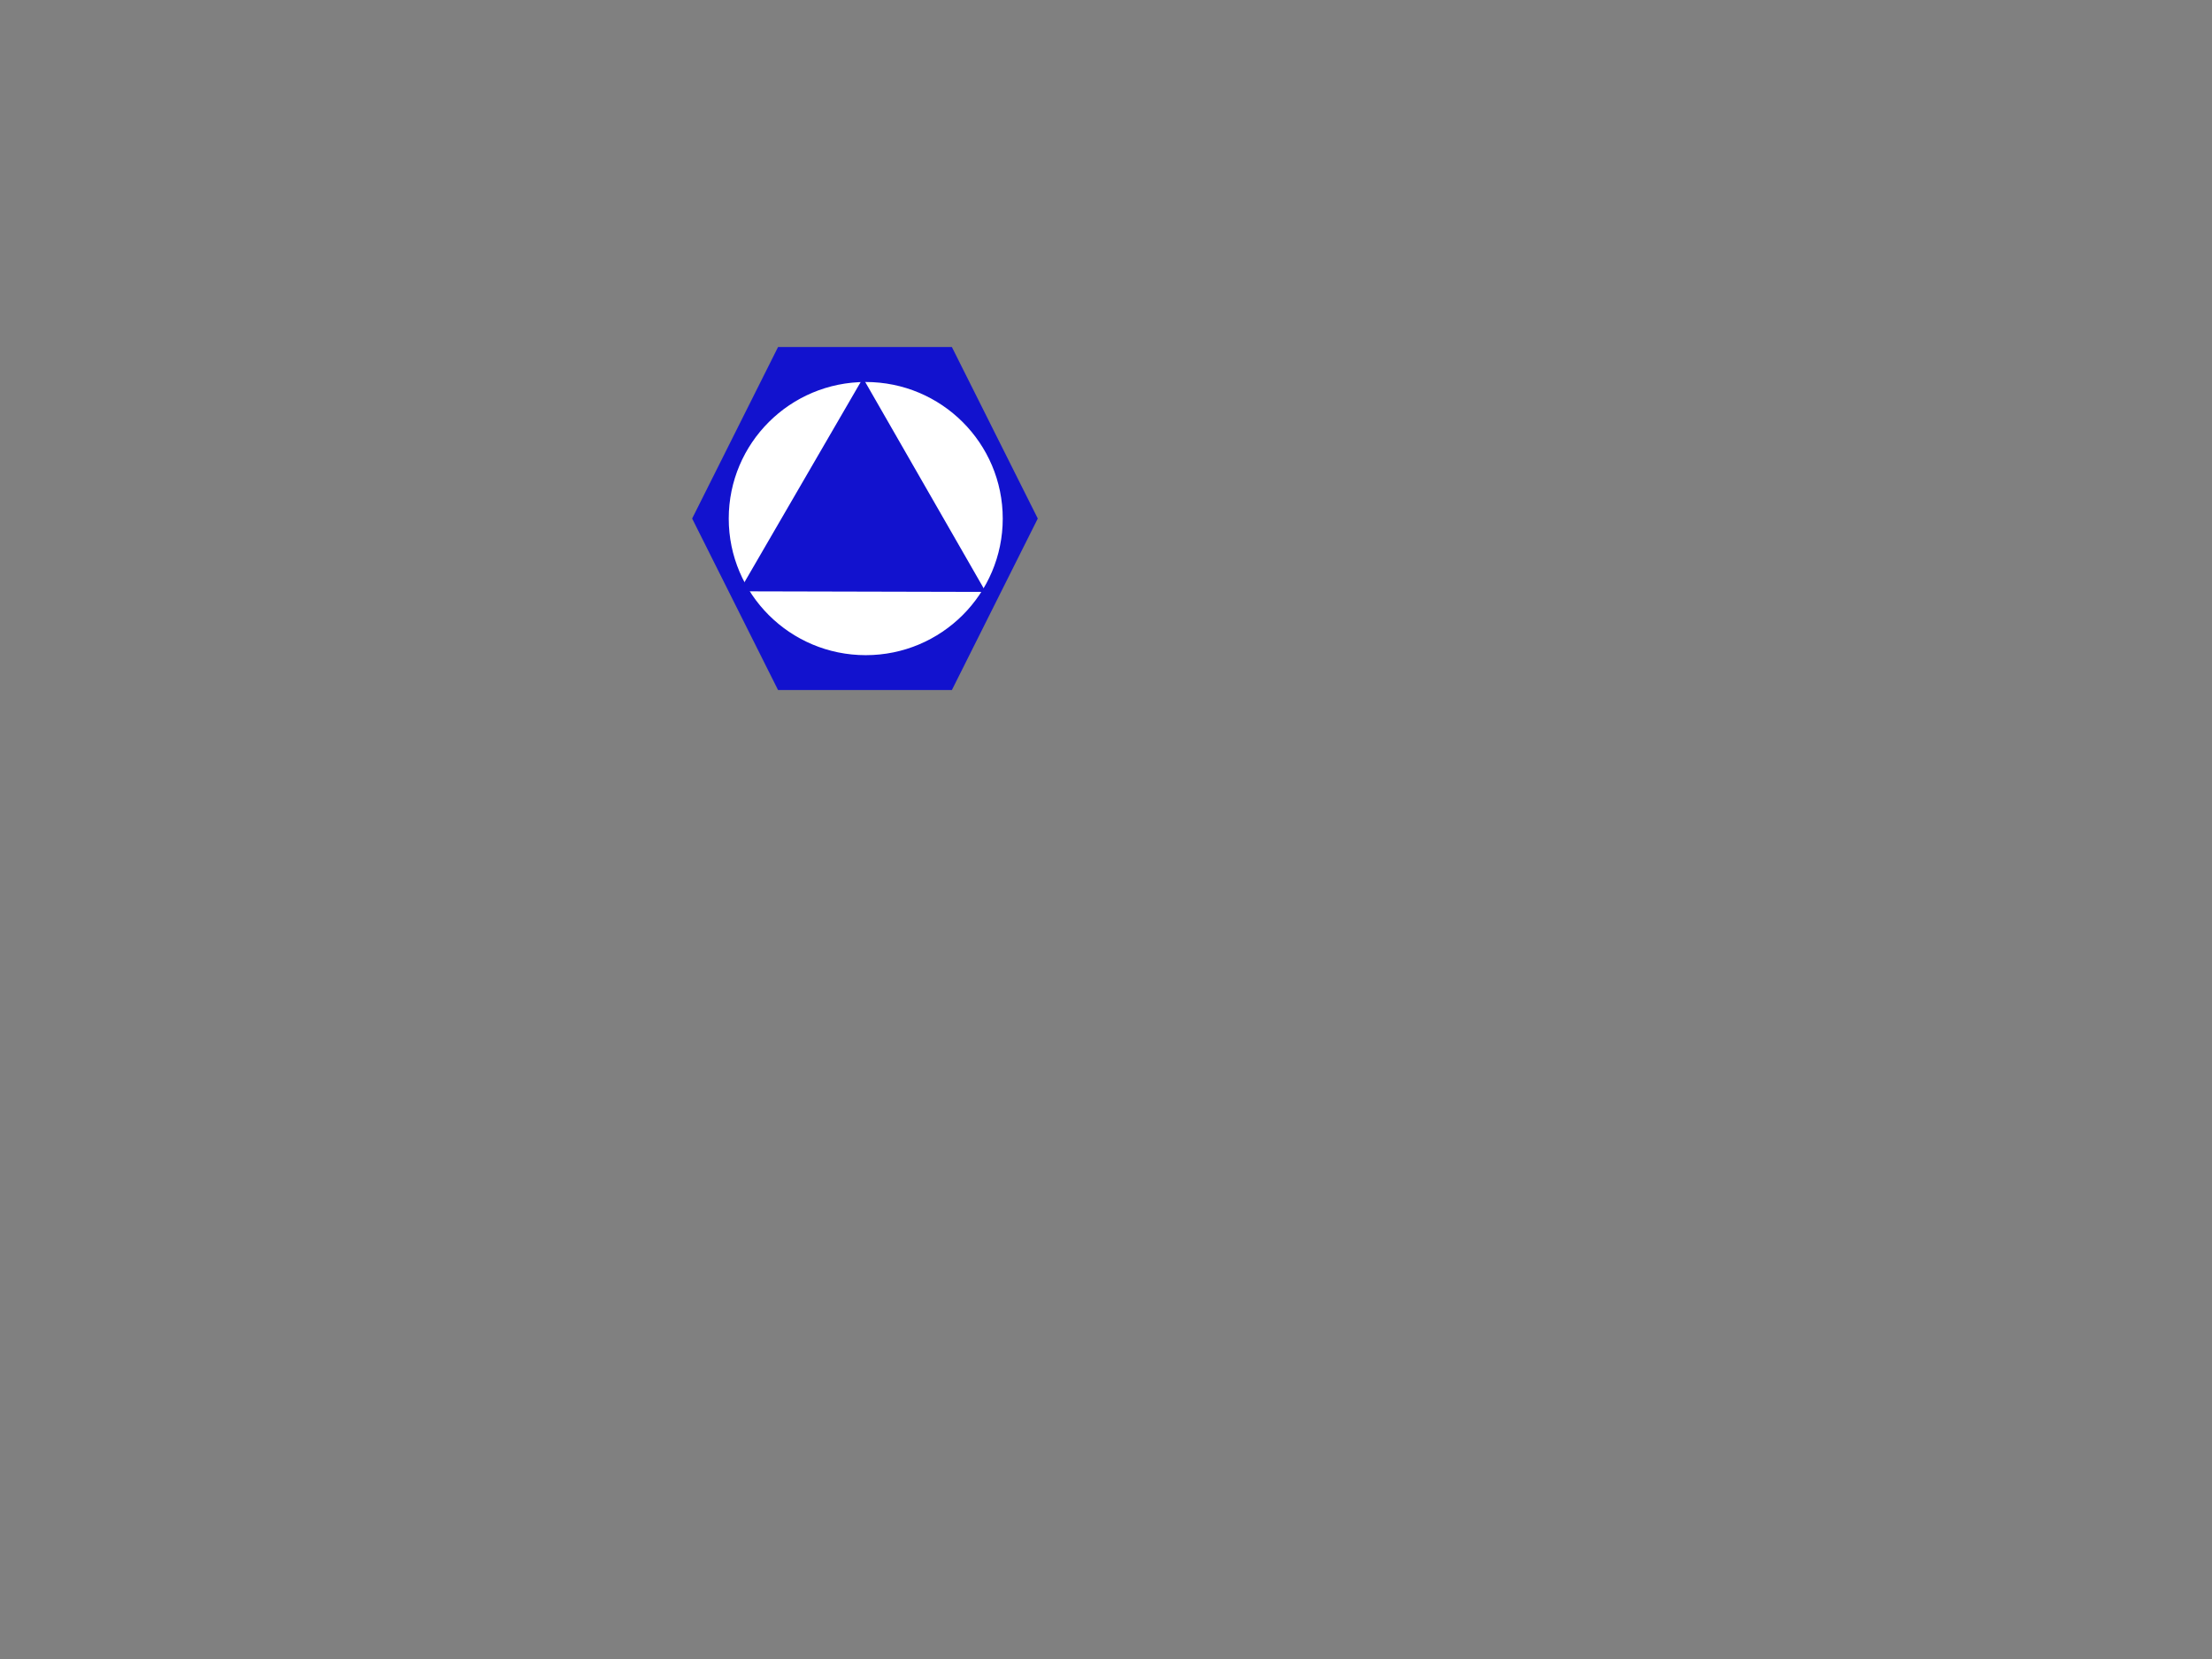 <?xml version="1.0" encoding="UTF-8"?>
<svg width="640" height="480" xmlns="http://www.w3.org/2000/svg" xmlns:svg="http://www.w3.org/2000/svg">
 <rect width="100%" height="100%" fill="#808080" stroke="none"/>
 <!-- Created with SVG-edit - http://svg-edit.googlecode.com/ -->
 <title>nmt en</title>
 <g>
  <title>Layer 1</title>
  <polygon fill="#0000ff" id="svg_2"/>
  <polygon fill="#ffffff" id="svg_5"/>
  <polygon fill="#ffffff" id="svg_7"/>
  <polygon fill="#ffffff" id="svg_8"/>
  <polygon fill="#0000ff" id="svg_11"/>
  <polygon fill="#0000ff" id="svg_13"/>
  <polygon fill="#0000ff" id="svg_14"/>
  <polygon strokeWidth="5" strokecolor="#1d1dd6" fill="#1d1dd6" edge="0" orient="x" sides="5" shape="regularPoly" id="svg_3" cy="51.141" cx="153.125"/>
  <polygon stroke="#1212ce" stroke-width="5" points="297.467,150.028 273.864,197.149 226.659,197.149 203.057,150.028 226.659,102.907 273.864,102.907 297.467,150.028 " strokeWidth="5" strokecolor="#1d1dd6" fill="#1212ce" edge="51.129" orient="x" sides="6" shape="regularPoly" id="svg_4" cy="154" cx="261"/>
  <ellipse stroke="#ffffff" ry="37.018" rx="37.138" id="svg_6" cy="150.042" cx="250.486" stroke-linecap="null" stroke-linejoin="null" stroke-dasharray="null" stroke-width="5" fill="#ffffff"/>
  <polygon stroke="#1212ce" transform="rotate(30.136 257.41,155.122) " stroke-width="5" points="284.552,155.122 230.268,186.462 230.268,123.781 284.552,155.122 " strokeWidth="5" strokecolor="#ffffff" fill="#1212ce" edge="638.711" orient="x" sides="3" shape="regularPoly" id="svg_9" cy="129.873" cx="245.858"/>
 </g>
</svg>